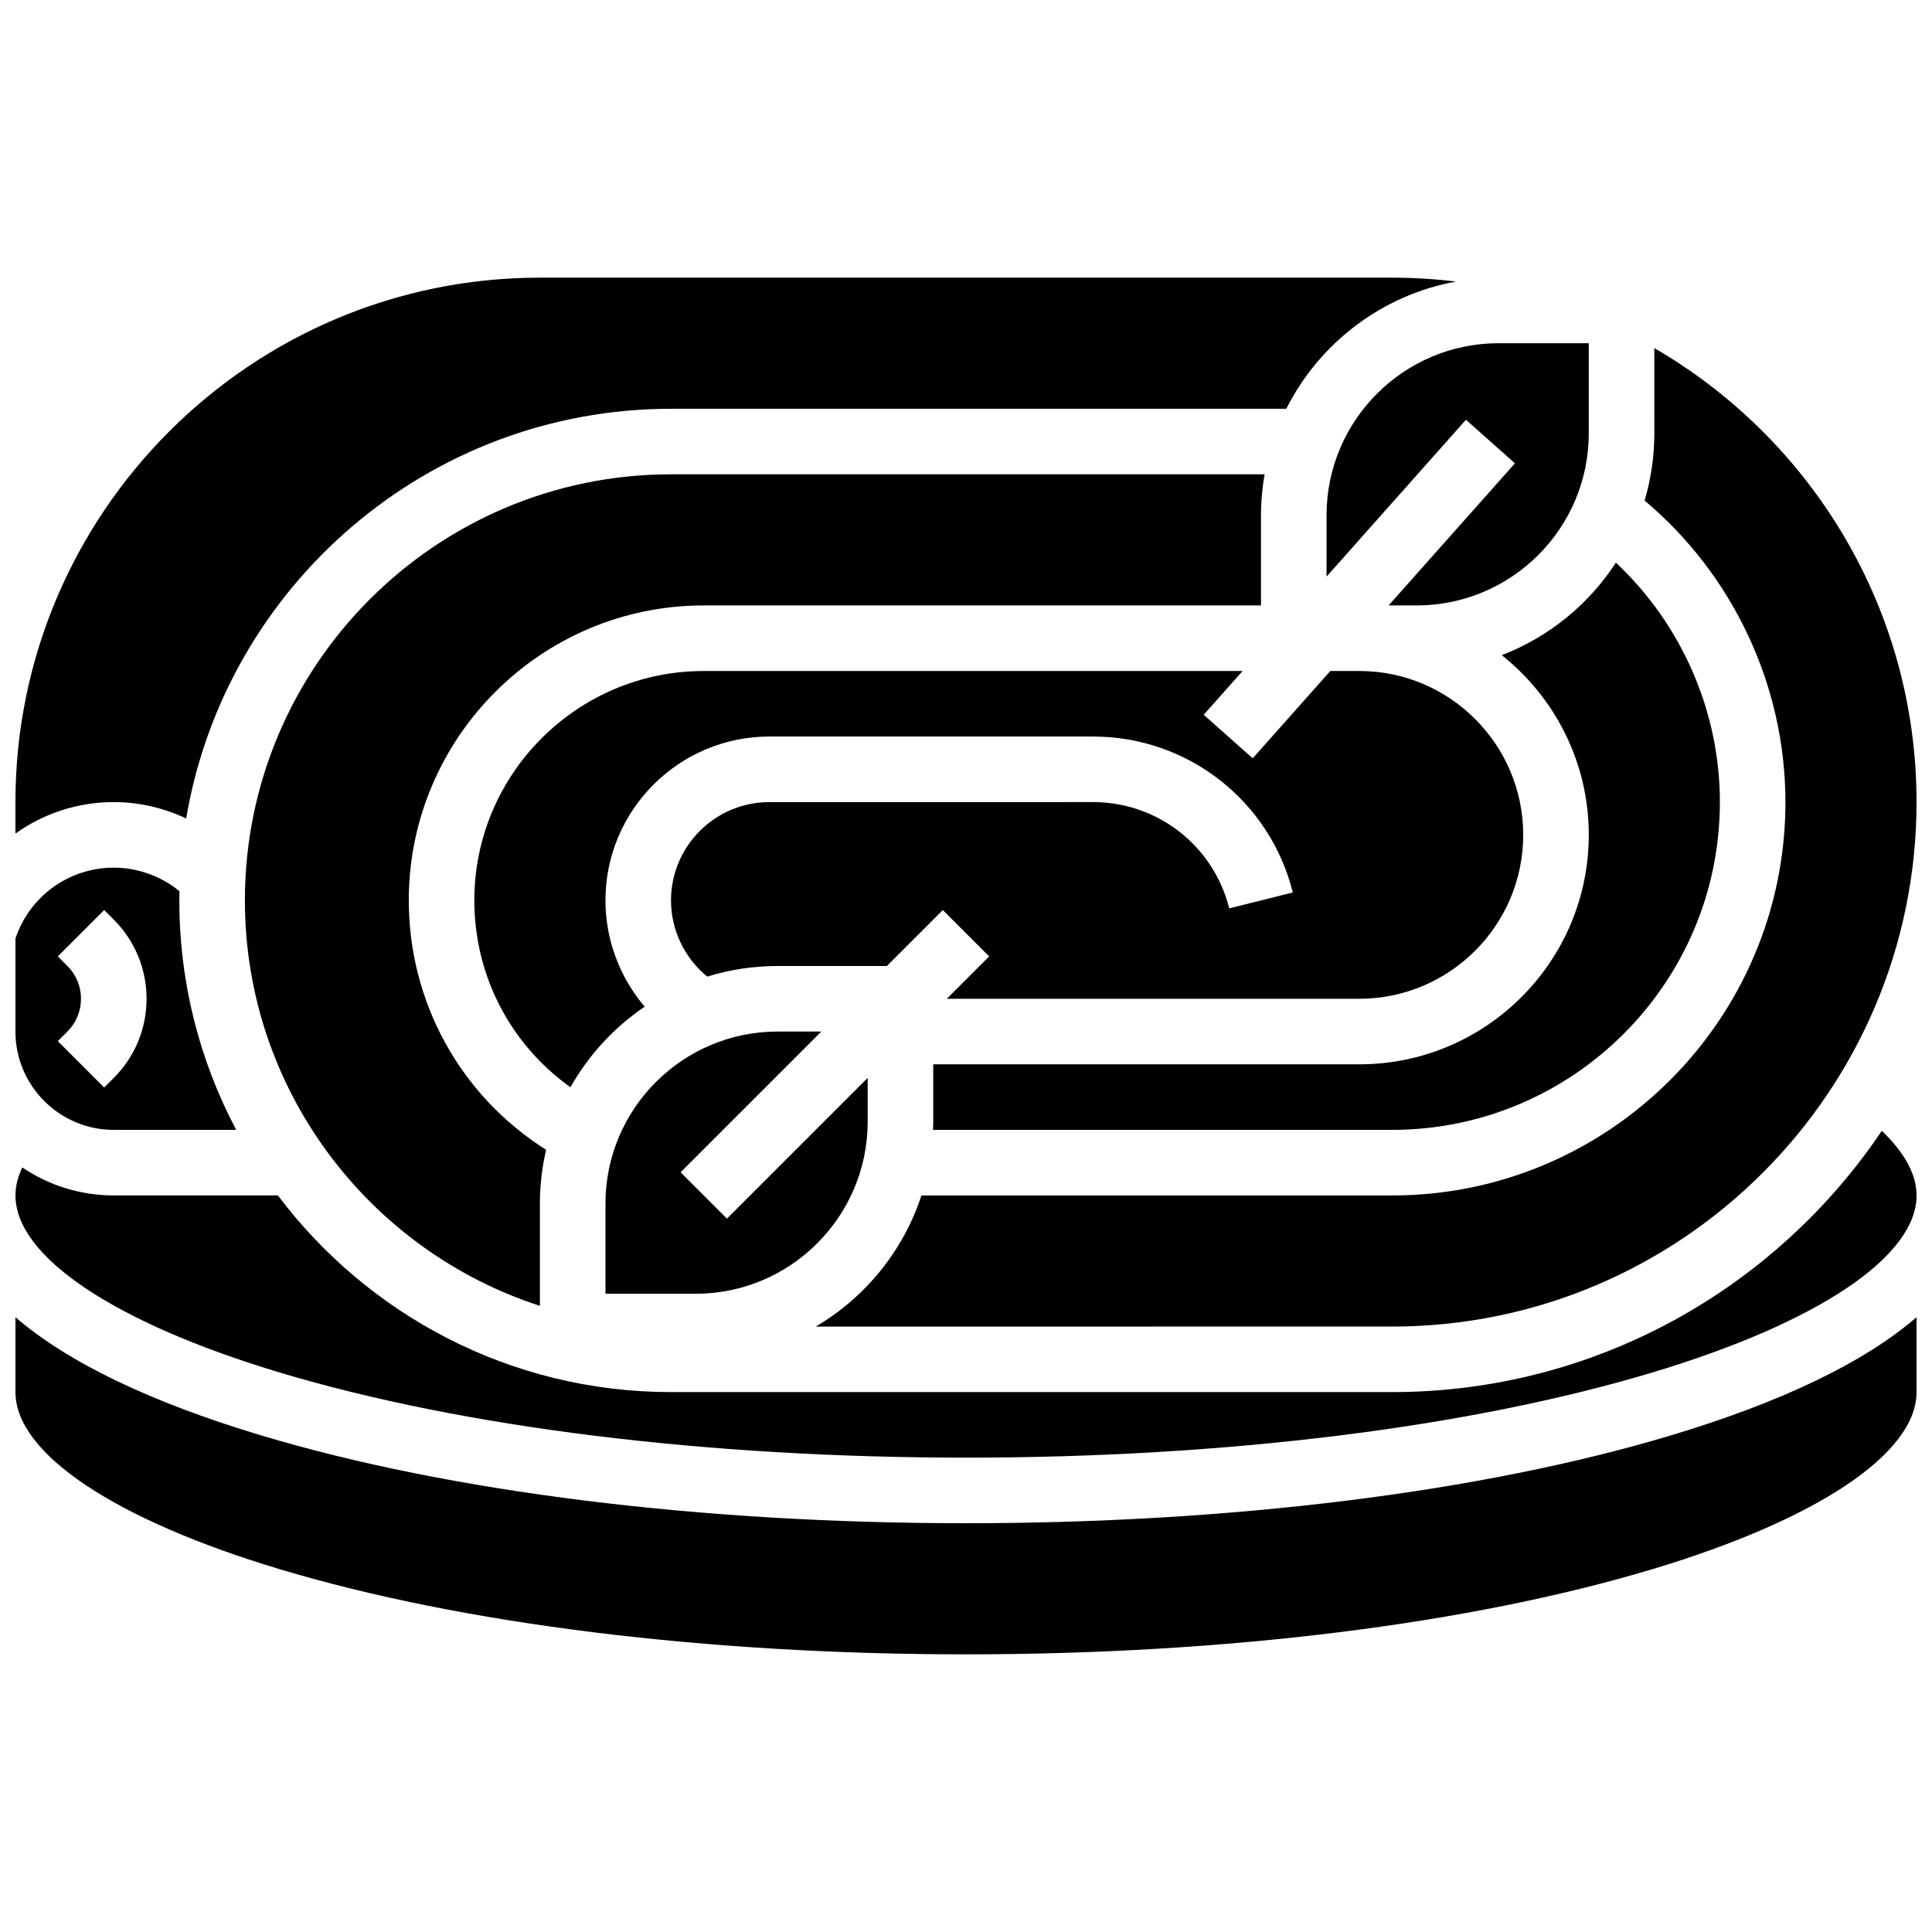 <?xml version="1.0" encoding="UTF-8"?>
<!-- Uploaded to: SVG Repo, www.svgrepo.com, Generator: SVG Repo Mixer Tools -->
<svg width="800px" height="800px" version="1.1" viewBox="144 144 512 512" xmlns="http://www.w3.org/2000/svg">
 <defs>
  <clipPath id="e">
   <path d="m360 236h291.9v260h-291.9z"/>
  </clipPath>
  <clipPath id="d">
   <path d="m148.09 373h58.906v71h-58.906z"/>
  </clipPath>
  <clipPath id="c">
   <path d="m148.09 493h503.81v90h-503.81z"/>
  </clipPath>
  <clipPath id="b">
   <path d="m148.09 443h503.81v88h-503.81z"/>
  </clipPath>
  <clipPath id="a">
   <path d="m148.09 217h381.91v148h-381.91z"/>
  </clipPath>
 </defs>
 <path d="m541.98 317.63c14.039 11.148 23.062 28.344 23.062 47.621 0 33.527-27.277 60.805-60.805 60.805h-112.92v15.199c0 0.73-0.031 1.449-0.055 2.172h121.66c47.898 0 86.863-38.969 86.863-86.863 0-24.07-10.148-47.125-27.555-63.453-7.203 11.059-17.773 19.719-30.254 24.52z"/>
 <path d="m373.94 441.26v-11.602l-37.289 37.289-12.285-12.285 37.293-37.289h-11.605c-25.145 0-45.602 20.457-45.602 45.602v23.887h23.887c25.145 0.004 45.602-20.453 45.602-45.602z"/>
 <path d="m252.33 382.62c0-43.105 35.07-78.176 78.176-78.176h147.67v-23.887c0-3.703 0.34-7.328 0.957-10.859h-157.31c-62.266 0-112.92 50.656-112.92 112.92 0 50.148 32.859 92.758 78.176 107.45v-27.094c0-4.906 0.582-9.68 1.652-14.266-22.617-14.27-36.395-38.977-36.395-66.086z"/>
 <path d="m314.85 410.78c-6.59-7.758-10.398-17.715-10.398-28.156 0-23.949 19.484-43.434 43.434-43.434h85.797c25.082 0 46.844 16.992 52.926 41.324l-16.852 4.211c-4.144-16.582-18.98-28.164-36.074-28.164l-85.801 0.004c-14.367 0-26.059 11.691-26.059 26.059 0 7.867 3.606 15.277 9.602 20.188 5.891-1.828 12.148-2.812 18.629-2.812h28.977l14.828-14.828 12.285 12.285-11.23 11.227h109.32c23.949 0 43.434-19.484 43.434-43.434s-19.484-43.434-43.434-43.434h-7.68l-20.574 23.145-12.984-11.543 10.312-11.598h-142.8c-33.527 0-60.805 27.277-60.805 60.805 0 19.926 9.574 38.188 25.477 49.504 4.824-8.547 11.57-15.867 19.668-21.348z"/>
 <g clip-path="url(#e)">
  <path d="m617.16 356.57c0 57.477-46.762 104.24-104.24 104.24h-124.73c-4.812 14.699-14.887 27.023-27.996 34.746l152.73-0.004c76.633 0 138.98-62.348 138.98-138.98 0-51.336-27.98-96.258-69.492-120.32l0.004 22.602c0 6.184-0.91 12.152-2.578 17.801 23.477 19.715 37.32 49.125 37.32 79.922z"/>
 </g>
 <g clip-path="url(#d)">
  <path d="m174.15 443.43h32.449c-9.625-18.164-15.074-38.855-15.074-60.805 0-0.82 0.016-1.637 0.031-2.453-4.883-3.988-11.059-6.234-17.406-6.234-11.84 0-22.312 7.547-26.059 18.781v24.652c0 14.367 11.691 26.059 26.059 26.059zm-12.285-43.43-2.543-2.547 12.285-12.285 2.543 2.547c5.602 5.602 8.688 13.051 8.688 20.969 0 7.922-3.086 15.371-8.688 20.973l-2.543 2.543-12.285-12.285 2.543-2.543c2.32-2.32 3.598-5.406 3.598-8.688 0-3.277-1.277-6.363-3.598-8.684z"/>
 </g>
 <g clip-path="url(#c)">
  <path d="m400 547.67c-70.43 0-136.75-8.262-186.76-23.266-29.477-8.844-51.348-19.418-65.145-31.328v19.848c0 16.23 26.219 33.785 70.137 46.961 48.43 14.527 112.98 22.531 181.77 22.531s133.34-8 181.77-22.531c43.918-13.176 70.133-30.73 70.133-46.961v-19.848c-13.797 11.914-35.668 22.488-65.141 31.328-50.008 15.004-116.34 23.266-186.76 23.266z"/>
 </g>
 <g clip-path="url(#b)">
  <path d="m642.7 443.68c-28.105 41.73-75.789 69.238-129.77 69.238h-191.1c-42.539 0-80.379-20.488-104.18-52.117h-43.492c-8.973 0-17.32-2.734-24.25-7.418-1.195 2.512-1.809 4.992-1.809 7.418 0 16.23 26.219 33.785 70.137 46.961 48.43 14.527 112.98 22.527 181.77 22.527s133.34-8 181.77-22.531c43.918-13.176 70.133-30.73 70.133-46.957 0-6.359-4.152-12.27-9.207-17.121z"/>
 </g>
 <path d="m495.55 280.56v16.242l36.941-41.559 12.984 11.543-33.477 37.66h7.441c25.145 0 45.602-20.457 45.602-45.602v-23.891h-23.887c-25.145 0-45.605 20.457-45.605 45.605z"/>
 <g clip-path="url(#a)">
  <path d="m193.34 360.91c10.371-61.543 64.031-108.58 128.48-108.58h163.06c8.742-17.355 25.273-30.129 44.977-33.715-5.555-0.676-11.203-1.031-16.938-1.031h-225.85c-76.633 0-138.98 62.344-138.98 138.98v8.336c7.422-5.297 16.465-8.336 26.059-8.336 6.68 0 13.238 1.527 19.191 4.344z"/>
 </g>
</svg>